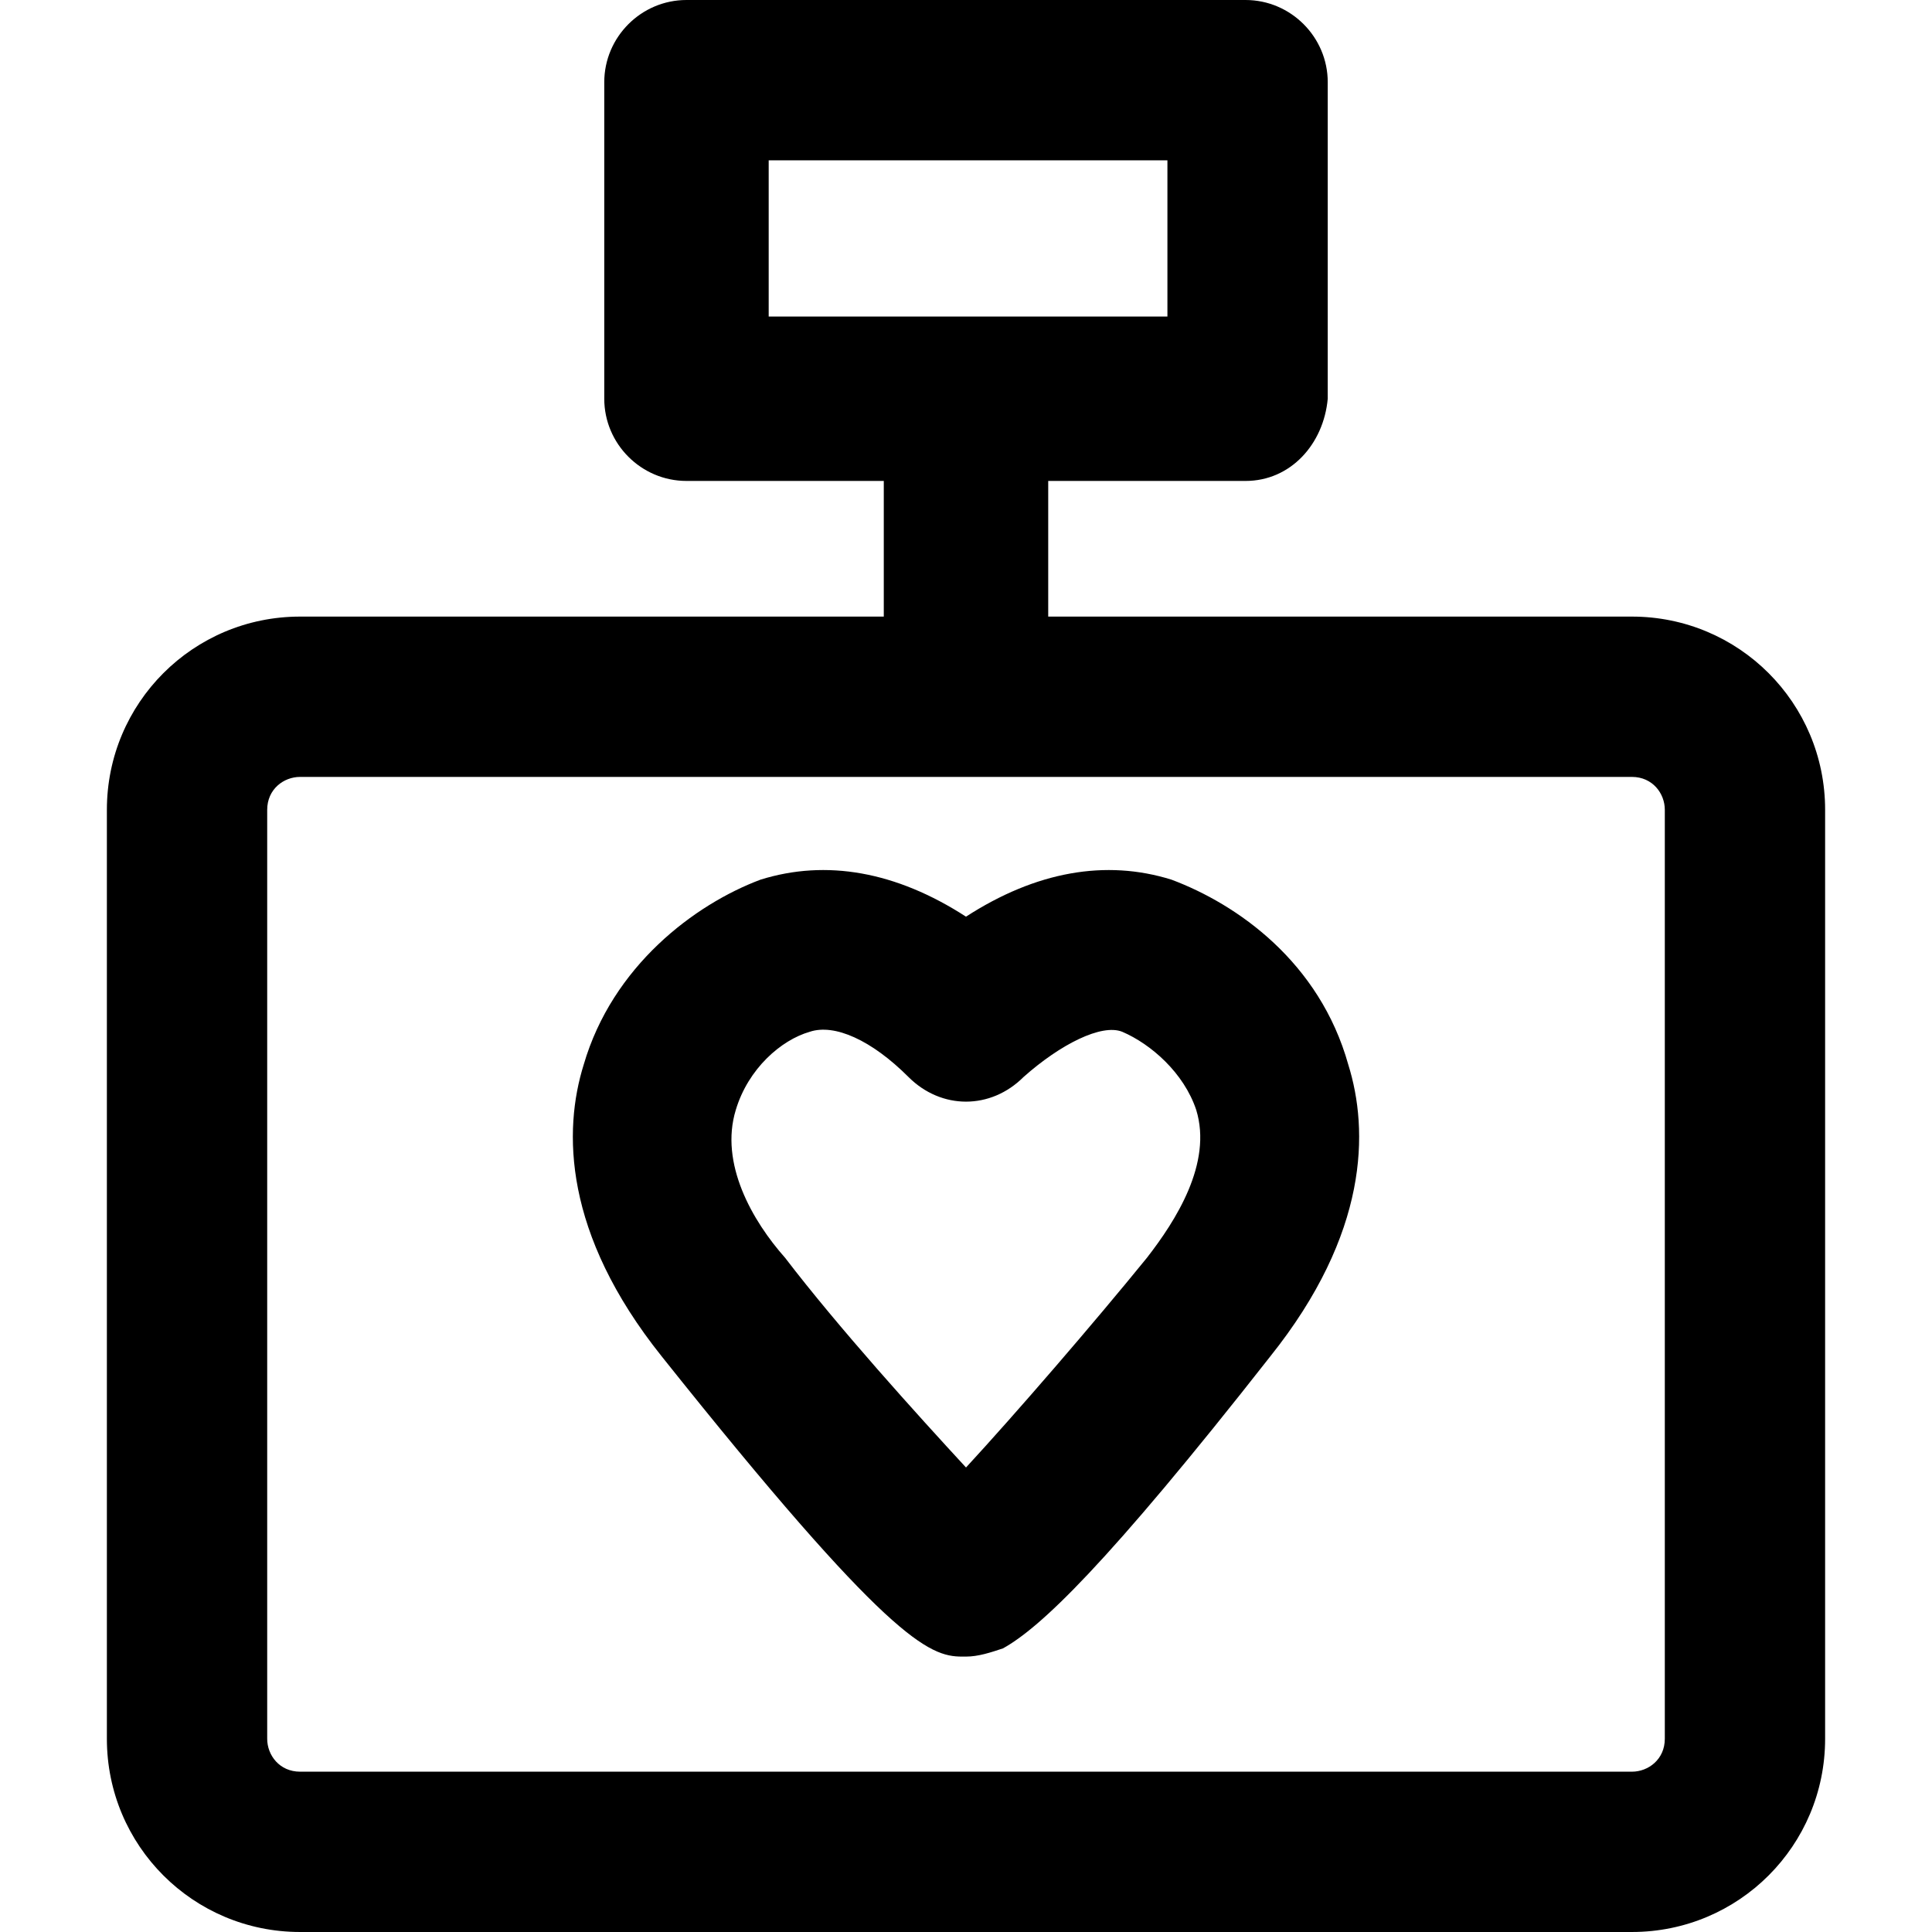 <?xml version="1.0" encoding="iso-8859-1"?>
<!-- Uploaded to: SVG Repo, www.svgrepo.com, Generator: SVG Repo Mixer Tools -->
<svg fill="#000000" height="800px" width="800px" version="1.1" id="Layer_1" xmlns="http://www.w3.org/2000/svg" xmlns:xlink="http://www.w3.org/1999/xlink" 
	 viewBox="0 0 501.334 501.334" xml:space="preserve">
<g>
	<g>
		<path d="M349.867,276.266c-7.466-26.666-28.8-41.6-45.867-48c-17.067-5.333-35.2-2.133-53.333,9.6
			c-18.133-11.733-36.267-14.933-53.333-9.6c-17.067,6.4-38.4,22.4-45.867,48C146.134,293.333,146.134,320,171.734,352
			c58.667,73.6,69.333,77.867,77.867,77.867h1.067c3.2,0,6.4-1.067,9.6-2.133c9.6-5.333,26.667-21.333,69.333-75.733
			C355.201,320,355.201,293.333,349.867,276.266z M297.601,326.4c-13.867,17.067-34.133,40.533-46.933,54.4
			c-12.8-13.867-33.067-36.267-46.933-54.4c-8.533-9.6-17.067-24.533-12.8-38.4c3.2-10.667,11.733-18.133,19.2-20.267
			c6.4-2.133,16,2.133,25.6,11.733c8.533,8.533,21.333,8.533,29.867,0c9.6-8.533,20.267-13.867,25.6-11.733
			c7.467,3.2,16,10.667,19.2,20.267C314.667,301.867,305.067,316.8,297.601,326.4z"/>
	</g>
</g>
<g>
	<g>
		<path d="M423.467,160H272.001v-35.2h51.2c11.733,0,20.267-9.6,21.333-21.333V21.333C344.534,9.6,334.934,0,323.201,0H178.134
			C166.4,0,156.8,9.6,156.8,21.333v82.133c0,11.733,9.6,21.333,21.333,21.333h51.2V160H77.867c-27.733,0-50.133,22.4-50.133,50.133
			V451.2c0,27.733,22.4,50.133,50.133,50.133h345.6c27.733,0,50.133-22.4,50.133-50.133V210.133
			C473.601,182.4,451.201,160,423.467,160z M199.467,82.133V41.6h103.467v40.533H199.467z M432.001,451.2
			c0,5.333-4.267,8.533-8.533,8.533h-345.6c-5.333,0-8.533-4.267-8.533-8.533V210.133c0-5.333,4.267-8.533,8.533-8.533h345.6
			c5.333,0,8.533,4.267,8.533,8.533V451.2z"/>
	</g>
</g>
</svg>